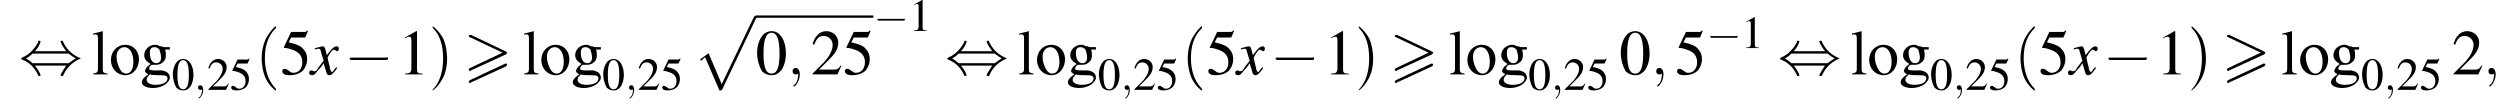 <?xml version='1.0' encoding='UTF-8'?>
<!---5.2-->
<svg version='1.1' xmlns='http://www.w3.org/2000/svg' xmlns:xlink='http://www.w3.org/1999/xlink' width='436.8pt' height='18.3pt' viewBox='60.8 80.3 436.8 18.3'>
<defs>
<use id='g22-59' xlink:href='#g18-59' transform='scale(1.4)'/>
<path id='g0-62' d='M7.4-3.5C7.5-3.6 7.6-3.7 7.6-3.8C7.6-3.9 7.5-3.9 7.4-4L1.3-6.9C1.2-6.9 1.1-6.9 1.1-6.9C1-6.9 .9-6.8 .9-6.7C.9-6.6 1-6.5 1.1-6.5L6.8-3.8L1.1-1.1C.9-1 .9-.9 .9-.8C.9-.7 1-.6 1.1-.6C1.2-.6 1.2-.6 1.3-.7L7.4-3.5ZM7.4-1.4C7.5-1.5 7.6-1.6 7.6-1.7C7.6-1.9 7.4-1.9 7.3-1.9L1.1 1C1 1.1 .9 1.2 .9 1.3S1 1.5 1.1 1.5C1.2 1.5 1.2 1.5 1.3 1.4L7.4-1.4Z'/>
<use id='g23-120' xlink:href='#g19-120' transform='scale(1.4)'/>
<path id='g19-120' d='M3.2-.9C3.1-.8 3.1-.8 3-.7C2.8-.4 2.7-.3 2.7-.3C2.5-.3 2.5-.5 2.4-.7C2.4-.7 2.4-.8 2.4-.8C2.2-1.6 2.1-2 2.1-2.1C2.4-2.7 2.7-3.1 2.9-3.1C2.9-3.1 3-3 3.1-3C3.2-2.9 3.2-2.9 3.3-2.9C3.4-2.9 3.5-3 3.5-3.2S3.4-3.5 3.2-3.5C2.9-3.5 2.6-3.2 2-2.4L1.9-2.8C1.8-3.3 1.7-3.5 1.5-3.5C1.3-3.5 1.1-3.4 .6-3.3L.5-3.2L.5-3.1C.8-3.2 .9-3.2 1-3.2C1.2-3.2 1.2-3.1 1.3-2.7L1.6-1.7L.9-.8C.8-.5 .6-.4 .5-.4C.5-.4 .4-.4 .3-.4C.2-.5 .1-.5 .1-.5C-.1-.5-.2-.4-.2-.2C-.2 0-.1 .1 .2 .1C.4 .1 .5 0 .9-.5C1.1-.7 1.3-.9 1.6-1.4L1.9-.4C2 0 2.1 .1 2.3 .1C2.6 .1 2.8-.1 3.3-.8L3.2-.9Z'/>
<path id='g18-59' d='M1.6 0C1.6-.5 1.4-.8 1.1-.8C.8-.8 .7-.6 .7-.4C.7-.2 .8 0 1.1 0C1.2 0 1.3 0 1.4-.1C1.4-.1 1.4-.1 1.4-.1S1.4-.1 1.4 0C1.4 .6 1.2 1.1 .9 1.3C.8 1.4 .8 1.4 .8 1.4C.8 1.5 .8 1.5 .9 1.5C1 1.5 1.6 .9 1.6 0Z'/>
<use id='g26-48' xlink:href='#g9-48'/>
<use id='g26-49' xlink:href='#g9-49'/>
<use id='g26-50' xlink:href='#g9-50'/>
<use id='g26-53' xlink:href='#g9-53'/>
<path id='g2-112' d='M4.6 12.6C4.9 12.6 5 12.6 5.1 12.4L11 0C11.1-.2 11.1-.2 11.1-.2C11.1-.3 11-.4 10.9-.4C10.7-.4 10.7-.3 10.6-.2L5 11.5L2.7 6.1L1.2 7.2L1.4 7.4L2.1 6.8L4.6 12.6Z'/>
<use id='g30-48' xlink:href='#g9-48' transform='scale(1.4)'/>
<use id='g30-49' xlink:href='#g9-49' transform='scale(1.4)'/>
<use id='g30-50' xlink:href='#g9-50' transform='scale(1.4)'/>
<use id='g30-53' xlink:href='#g9-53' transform='scale(1.4)'/>
<use id='g30-103' xlink:href='#g9-103' transform='scale(1.4)'/>
<use id='g30-108' xlink:href='#g9-108' transform='scale(1.4)'/>
<use id='g30-111' xlink:href='#g9-111' transform='scale(1.4)'/>
<use id='g31-40' xlink:href='#g27-40' transform='scale(1.4)'/>
<use id='g31-41' xlink:href='#g27-41' transform='scale(1.4)'/>
<path id='g9-48' d='M2-5.4C1.6-5.4 1.2-5.2 1-5C.5-4.5 .2-3.6 .2-2.7C.2-1.8 .5-.9 .8-.4C1.1-.1 1.5 .1 2 .1C2.4 .1 2.7 0 3-.3C3.5-.7 3.8-1.7 3.8-2.6C3.8-4.2 3.1-5.4 2-5.4ZM2-5.2C2.7-5.2 3-4.3 3-2.6S2.7-.1 2-.1S1-.9 1-2.6C1-4.3 1.3-5.2 2-5.2Z'/>
<path id='g9-49' d='M2.3-5.4L.9-4.6V-4.5C1-4.6 1.1-4.6 1.1-4.6C1.2-4.7 1.4-4.7 1.5-4.7C1.6-4.7 1.7-4.6 1.7-4.3V-.7C1.7-.5 1.6-.3 1.5-.2C1.4-.2 1.3-.1 .9-.1V0H3.1V-.1C2.5-.1 2.4-.2 2.4-.6V-5.4L2.3-5.4Z'/>
<path id='g9-50' d='M3.8-1.1L3.7-1.1C3.4-.7 3.3-.6 2.9-.6H1L2.4-2C3.1-2.7 3.4-3.3 3.4-4C3.4-4.8 2.7-5.4 1.9-5.4C1.5-5.4 1-5.2 .8-4.9C.5-4.6 .4-4.4 .2-3.8L.4-3.7C.7-4.5 1-4.8 1.6-4.8C2.2-4.8 2.7-4.3 2.7-3.7C2.7-3 2.3-2.3 1.7-1.6L.2-.1V0H3.3L3.8-1.1Z'/>
<path id='g9-53' d='M1.4-4.6H3C3.1-4.6 3.2-4.6 3.2-4.7L3.5-5.4L3.4-5.5C3.3-5.3 3.2-5.3 3-5.3H1.4L.5-3.4C.5-3.4 .5-3.4 .5-3.3C.5-3.3 .5-3.3 .6-3.3C.9-3.3 1.2-3.2 1.5-3.1C2.4-2.8 2.8-2.3 2.8-1.5C2.8-.8 2.4-.2 1.7-.2C1.6-.2 1.4-.2 1.2-.4C.9-.6 .8-.7 .6-.7C.4-.7 .3-.6 .3-.4C.3-.1 .6 .1 1.2 .1C1.9 .1 2.5-.1 2.9-.5C3.2-.9 3.4-1.3 3.4-1.9C3.4-2.5 3.2-2.9 2.8-3.3C2.5-3.6 2-3.8 1.1-4L1.4-4.6Z'/>
<path id='g9-103' d='M3.7-3.1V-3.4H3.1C3-3.4 2.8-3.4 2.7-3.5L2.5-3.5C2.3-3.6 2.1-3.7 1.9-3.7C1.1-3.7 .5-3.1 .5-2.4C.5-1.9 .8-1.6 1.3-1.3C1.1-1.2 1-1 .9-1C.7-.7 .6-.6 .6-.4C.6-.3 .7-.2 1 0C.4 .4 .2 .7 .2 1C.2 1.4 .8 1.7 1.6 1.7C2.2 1.7 2.8 1.5 3.2 1.2C3.5 .9 3.7 .7 3.7 .4C3.7-.1 3.3-.4 2.7-.5L1.7-.5C1.3-.5 1.1-.6 1.1-.7C1.1-.9 1.3-1.2 1.5-1.2C1.6-1.2 1.7-1.2 1.7-1.2C1.8-1.2 1.9-1.2 2-1.2C2.3-1.2 2.6-1.3 2.8-1.5C3.1-1.7 3.2-2 3.2-2.4C3.2-2.6 3.2-2.8 3.1-3.1H3.7ZM1.2 0C1.4 .1 2.1 .1 2.5 .1C3.2 .1 3.4 .2 3.4 .5C3.4 1 2.8 1.3 1.9 1.3C1.2 1.3 .8 1 .8 .7C.8 .5 .8 .4 1.2 0ZM1.2-2.7C1.2-3.2 1.4-3.4 1.8-3.4C2-3.4 2.2-3.3 2.4-3.1C2.5-2.8 2.6-2.4 2.6-2.1C2.6-1.7 2.4-1.4 2-1.4C1.5-1.4 1.2-1.9 1.2-2.7V-2.7Z'/>
<path id='g9-108' d='M.2-4.9H.2C.3-5 .4-5 .4-5C.7-5 .8-4.9 .8-4.5V-.7C.8-.3 .7-.2 .2-.1V0H2V-.1C1.5-.2 1.4-.2 1.4-.7V-5.4L1.4-5.4C1-5.3 .7-5.2 .2-5.1V-4.9Z'/>
<path id='g9-111' d='M2-3.7C1-3.7 .2-2.9 .2-1.8C.2-.7 1 .1 2 .1S3.7-.8 3.7-1.9C3.7-2.9 3-3.7 2-3.7ZM1.9-3.4C2.5-3.4 3-2.7 3-1.6C3-.7 2.7-.1 2.1-.1C1.8-.1 1.5-.3 1.3-.7C1.1-1.1 .9-1.6 .9-2.2C.9-2.9 1.3-3.4 1.9-3.4Z'/>
<use id='g12-0' xlink:href='#g7-0' transform='scale(1.4)'/>
<use id='g12-44' xlink:href='#g7-44' transform='scale(1.4)'/>
<path id='g27-40' d='M2.6 1.9C2.6 1.9 2.6 1.9 2.5 1.7C1.5 .7 1.2-.8 1.2-2C1.2-3.4 1.5-4.7 2.5-5.7C2.6-5.8 2.6-5.9 2.6-5.9C2.6-5.9 2.6-6 2.5-6C2.5-6 1.8-5.4 1.3-4.4C.9-3.5 .8-2.7 .8-2C.8-1.4 .9-.4 1.3 .5C1.8 1.5 2.5 2 2.5 2C2.6 2 2.6 2 2.6 1.9Z'/>
<path id='g27-41' d='M2.3-2C2.3-2.6 2.2-3.6 1.8-4.5C1.3-5.4 .6-6 .5-6C.5-6 .5-5.9 .5-5.9C.5-5.9 .5-5.8 .6-5.7C1.4-4.9 1.8-3.6 1.8-2C1.8-.6 1.5 .8 .6 1.8C.5 1.9 .5 1.9 .5 1.9C.5 2 .5 2 .5 2C.6 2 1.3 1.4 1.8 .4C2.2-.4 2.3-1.3 2.3-2Z'/>
<path id='g7-0' d='M5.2-1.8C5.4-1.8 5.5-1.8 5.5-2S5.4-2.1 5.2-2.1H.9C.8-2.1 .7-2.1 .7-2S.8-1.8 .9-1.8H5.2Z'/>
<path id='g7-44' d='M2-2.9C2.5-3.4 2.7-4 2.7-4.1C2.7-4.2 2.6-4.2 2.5-4.2C2.4-4.2 2.4-4.2 2.4-4C2-3.3 1.4-2.5 .4-2.1C.3-2 .3-2 .3-2C.3-2 .3-2 .3-1.9C.3-1.9 .3-1.9 .5-1.8C1.3-1.5 2-.8 2.4 .1C2.4 .2 2.5 .2 2.5 .2C2.6 .2 2.7 .2 2.7 .1C2.7 0 2.5-.5 2-1.1H5.9C5.5-.5 5.2 0 5.2 .1C5.2 .2 5.3 .2 5.4 .2C5.5 .2 5.5 .2 5.6 0C5.9-.7 6.5-1.4 7.5-1.9C7.6-1.9 7.7-1.9 7.7-2C7.7-2 7.7-2 7.7-2C7.6-2 7.6-2.1 7.5-2.1C6.6-2.5 5.9-3.2 5.5-4.1C5.5-4.2 5.5-4.2 5.4-4.2C5.3-4.2 5.2-4.2 5.2-4.1C5.2-4 5.5-3.4 5.9-2.9H2ZM1.7-1.4C1.5-1.6 1.2-1.8 .9-2C1.3-2.2 1.5-2.4 1.7-2.6H6.2C6.5-2.4 6.7-2.2 7.1-2C6.6-1.7 6.4-1.5 6.2-1.4H1.7Z'/>
</defs>
<g id='page1'>

<use x='64.1' y='93.3' xlink:href='#g12-44'/>
<use x='76.8' y='93.3' xlink:href='#g30-108'/>
<use x='79.9' y='93.3' xlink:href='#g30-111'/>
<use x='85.3' y='93.3' xlink:href='#g30-103'/>
<use x='90.8' y='96' xlink:href='#g26-48'/>
<use x='94.7' y='96' xlink:href='#g18-59'/>
<use x='97' y='96' xlink:href='#g26-50'/>
<use x='100.9' y='96' xlink:href='#g26-53'/>
<use x='105.4' y='93.3' xlink:href='#g31-40'/>
<use x='109.7' y='93.3' xlink:href='#g30-53'/>
<use x='115.1' y='93.3' xlink:href='#g23-120'/>
<use x='120.9' y='93.3' xlink:href='#g12-0'/>
<use x='130.3' y='93.3' xlink:href='#g30-49'/>
<use x='135.7' y='93.3' xlink:href='#g31-41'/>
<use x='141.8' y='93.3' xlink:href='#g0-62'/>
<use x='152.1' y='93.3' xlink:href='#g30-108'/>
<use x='155.1' y='93.3' xlink:href='#g30-111'/>
<use x='160.6' y='93.3' xlink:href='#g30-103'/>
<use x='166' y='96' xlink:href='#g26-48'/>
<use x='170' y='96' xlink:href='#g18-59'/>
<use x='172.2' y='96' xlink:href='#g26-50'/>
<use x='176.2' y='96' xlink:href='#g26-53'/>
<use x='181.9' y='83.5' xlink:href='#g2-112'/>
<rect x='192.8' y='83' height='.4' width='20.6'/>
<use x='192.8' y='93.3' xlink:href='#g30-48'/>
<use x='198.3' y='93.3' xlink:href='#g22-59'/>
<use x='202.5' y='93.3' xlink:href='#g30-50'/>
<use x='208' y='93.3' xlink:href='#g30-53'/>
<use x='213.4' y='85.7' xlink:href='#g7-0'/>
<use x='219.6' y='85.7' xlink:href='#g26-49'/>
<use x='225.9' y='93.3' xlink:href='#g12-44'/>
<use x='238.6' y='93.3' xlink:href='#g30-108'/>
<use x='241.7' y='93.3' xlink:href='#g30-111'/>
<use x='247.1' y='93.3' xlink:href='#g30-103'/>
<use x='252.6' y='96' xlink:href='#g26-48'/>
<use x='256.6' y='96' xlink:href='#g18-59'/>
<use x='258.8' y='96' xlink:href='#g26-50'/>
<use x='262.8' y='96' xlink:href='#g26-53'/>
<use x='267.2' y='93.3' xlink:href='#g31-40'/>
<use x='271.5' y='93.3' xlink:href='#g30-53'/>
<use x='276.9' y='93.3' xlink:href='#g23-120'/>
<use x='282.7' y='93.3' xlink:href='#g12-0'/>
<use x='292.1' y='93.3' xlink:href='#g30-49'/>
<use x='297.5' y='93.3' xlink:href='#g31-41'/>
<use x='303.6' y='93.3' xlink:href='#g0-62'/>
<use x='313.9' y='93.3' xlink:href='#g30-108'/>
<use x='316.9' y='93.3' xlink:href='#g30-111'/>
<use x='322.4' y='93.3' xlink:href='#g30-103'/>
<use x='327.8' y='96' xlink:href='#g26-48'/>
<use x='331.8' y='96' xlink:href='#g18-59'/>
<use x='334' y='96' xlink:href='#g26-50'/>
<use x='338' y='96' xlink:href='#g26-53'/>
<use x='343.7' y='93.3' xlink:href='#g30-48'/>
<use x='349.2' y='93.3' xlink:href='#g22-59'/>
<use x='353.4' y='93.3' xlink:href='#g30-53'/>
<use x='358.9' y='88.7' xlink:href='#g7-0'/>
<use x='365' y='88.7' xlink:href='#g26-49'/>
<use x='371.4' y='93.3' xlink:href='#g12-44'/>
<use x='384.1' y='93.3' xlink:href='#g30-108'/>
<use x='387.1' y='93.3' xlink:href='#g30-111'/>
<use x='392.6' y='93.3' xlink:href='#g30-103'/>
<use x='398' y='96' xlink:href='#g26-48'/>
<use x='402' y='96' xlink:href='#g18-59'/>
<use x='404.2' y='96' xlink:href='#g26-50'/>
<use x='408.2' y='96' xlink:href='#g26-53'/>
<use x='412.7' y='93.3' xlink:href='#g31-40'/>
<use x='416.9' y='93.3' xlink:href='#g30-53'/>
<use x='422.4' y='93.3' xlink:href='#g23-120'/>
<use x='428.2' y='93.3' xlink:href='#g12-0'/>
<use x='437.5' y='93.3' xlink:href='#g30-49'/>
<use x='443' y='93.3' xlink:href='#g31-41'/>
<use x='449' y='93.3' xlink:href='#g0-62'/>
<use x='459.3' y='93.3' xlink:href='#g30-108'/>
<use x='462.4' y='93.3' xlink:href='#g30-111'/>
<use x='467.8' y='93.3' xlink:href='#g30-103'/>
<use x='473.3' y='96' xlink:href='#g26-48'/>
<use x='477.3' y='96' xlink:href='#g18-59'/>
<use x='479.5' y='96' xlink:href='#g26-50'/>
<use x='483.5' y='96' xlink:href='#g26-53'/>
<use x='489.2' y='93.3' xlink:href='#g30-50'/>
<use x='494.6' y='93.3' xlink:href='#g22-59'/>
</g>
</svg>